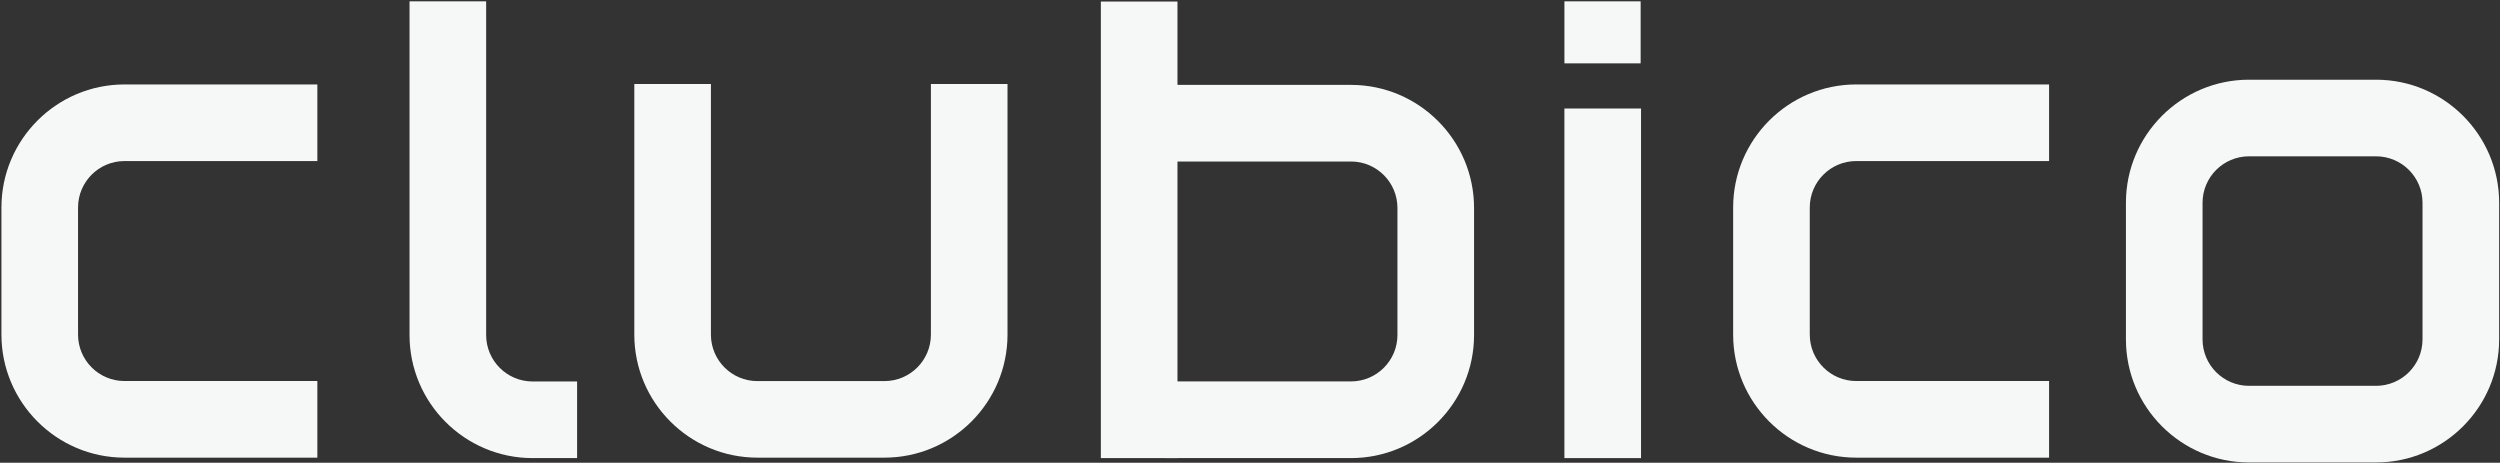<svg width="1664" height="308" viewBox="0 0 1664 308" fill="none" xmlns="http://www.w3.org/2000/svg">
<rect x="0" y="0" width="1664" height="308" fill="#333333" stroke="none"/>
<g clip-path="url(#clip0_0_49)">
<path d="M1581.52 307.8H1496.93C1451.77 307.8 1415.02 271.056 1415.02 225.892V134.959C1415.02 89.796 1451.77 53.051 1496.93 53.051H1581.52C1626.68 53.051 1663.43 89.796 1663.43 134.959V225.892C1663.43 271.056 1626.68 307.8 1581.52 307.8ZM1496.93 104.044C1479.88 104.044 1466.02 117.904 1466.02 134.959V225.892C1466.02 242.947 1479.88 256.807 1496.93 256.807H1581.52C1598.57 256.807 1612.43 242.947 1612.43 225.892V134.959C1612.43 117.904 1598.57 104.044 1581.52 104.044H1496.93Z" fill="#F6F7F7"/>
<path d="M211.229 304.608H82.862C37.698 304.608 0.954 267.863 0.954 222.7V138.114C0.954 92.951 37.698 56.206 82.862 56.206H211.229V107.199H82.862C65.807 107.199 51.947 121.059 51.947 138.114V222.7C51.947 239.755 65.807 253.615 82.862 253.615H211.229V304.608Z" fill="#F6F7F7"/>
<path d="M1363.86 304.608H1235.49C1190.33 304.608 1153.58 267.863 1153.58 222.7V138.114C1153.58 92.951 1190.33 56.206 1235.49 56.206H1363.86V107.199H1235.49C1218.44 107.199 1204.58 121.059 1204.58 138.114V222.7C1204.58 239.755 1218.44 253.615 1235.49 253.615H1363.86V304.608Z" fill="#F6F7F7"/>
<path d="M588.69 304.607H504.104C458.941 304.607 422.196 267.862 422.196 222.699V55.903H473.189V222.742C473.189 239.797 487.049 253.657 504.104 253.657H588.69C605.745 253.657 619.605 239.797 619.605 222.742V55.903H670.598V222.742C670.598 267.863 633.853 304.607 588.69 304.607Z" fill="#F6F7F7"/>
<path d="M384.113 304.907H354.493C309.329 304.907 272.585 268.163 272.585 222.999V0.893H323.578V222.999C323.578 240.054 337.438 253.914 354.493 253.914H384.113V304.907Z" fill="#F6F7F7"/>
<path d="M899.224 304.904H775.779V253.868H899.224C916.279 253.868 930.139 240.008 930.139 222.953V138.411C930.139 121.355 916.279 107.495 899.224 107.495H775.779V56.502H899.224C944.388 56.502 981.132 93.247 981.132 138.411V222.996C981.132 268.16 944.388 304.904 899.224 304.904Z" fill="#F6F7F7"/>
<path d="M783.722 1.021H732.729V304.905H783.722V1.021Z" fill="#F6F7F7"/>
<path d="M1092.27 72.225H1041.27V304.91H1092.27V72.225Z" fill="#F6F7F7"/>
<path d="M1092.01 0.893H1041.28V42.171H1092.01V0.893Z" fill="#F6F7F7"/>
</g>
<defs>
<clipPath id="clip0_0_49">
<rect width="1664" height="307.978" fill="white"/>
</clipPath>
</defs>
</svg>

